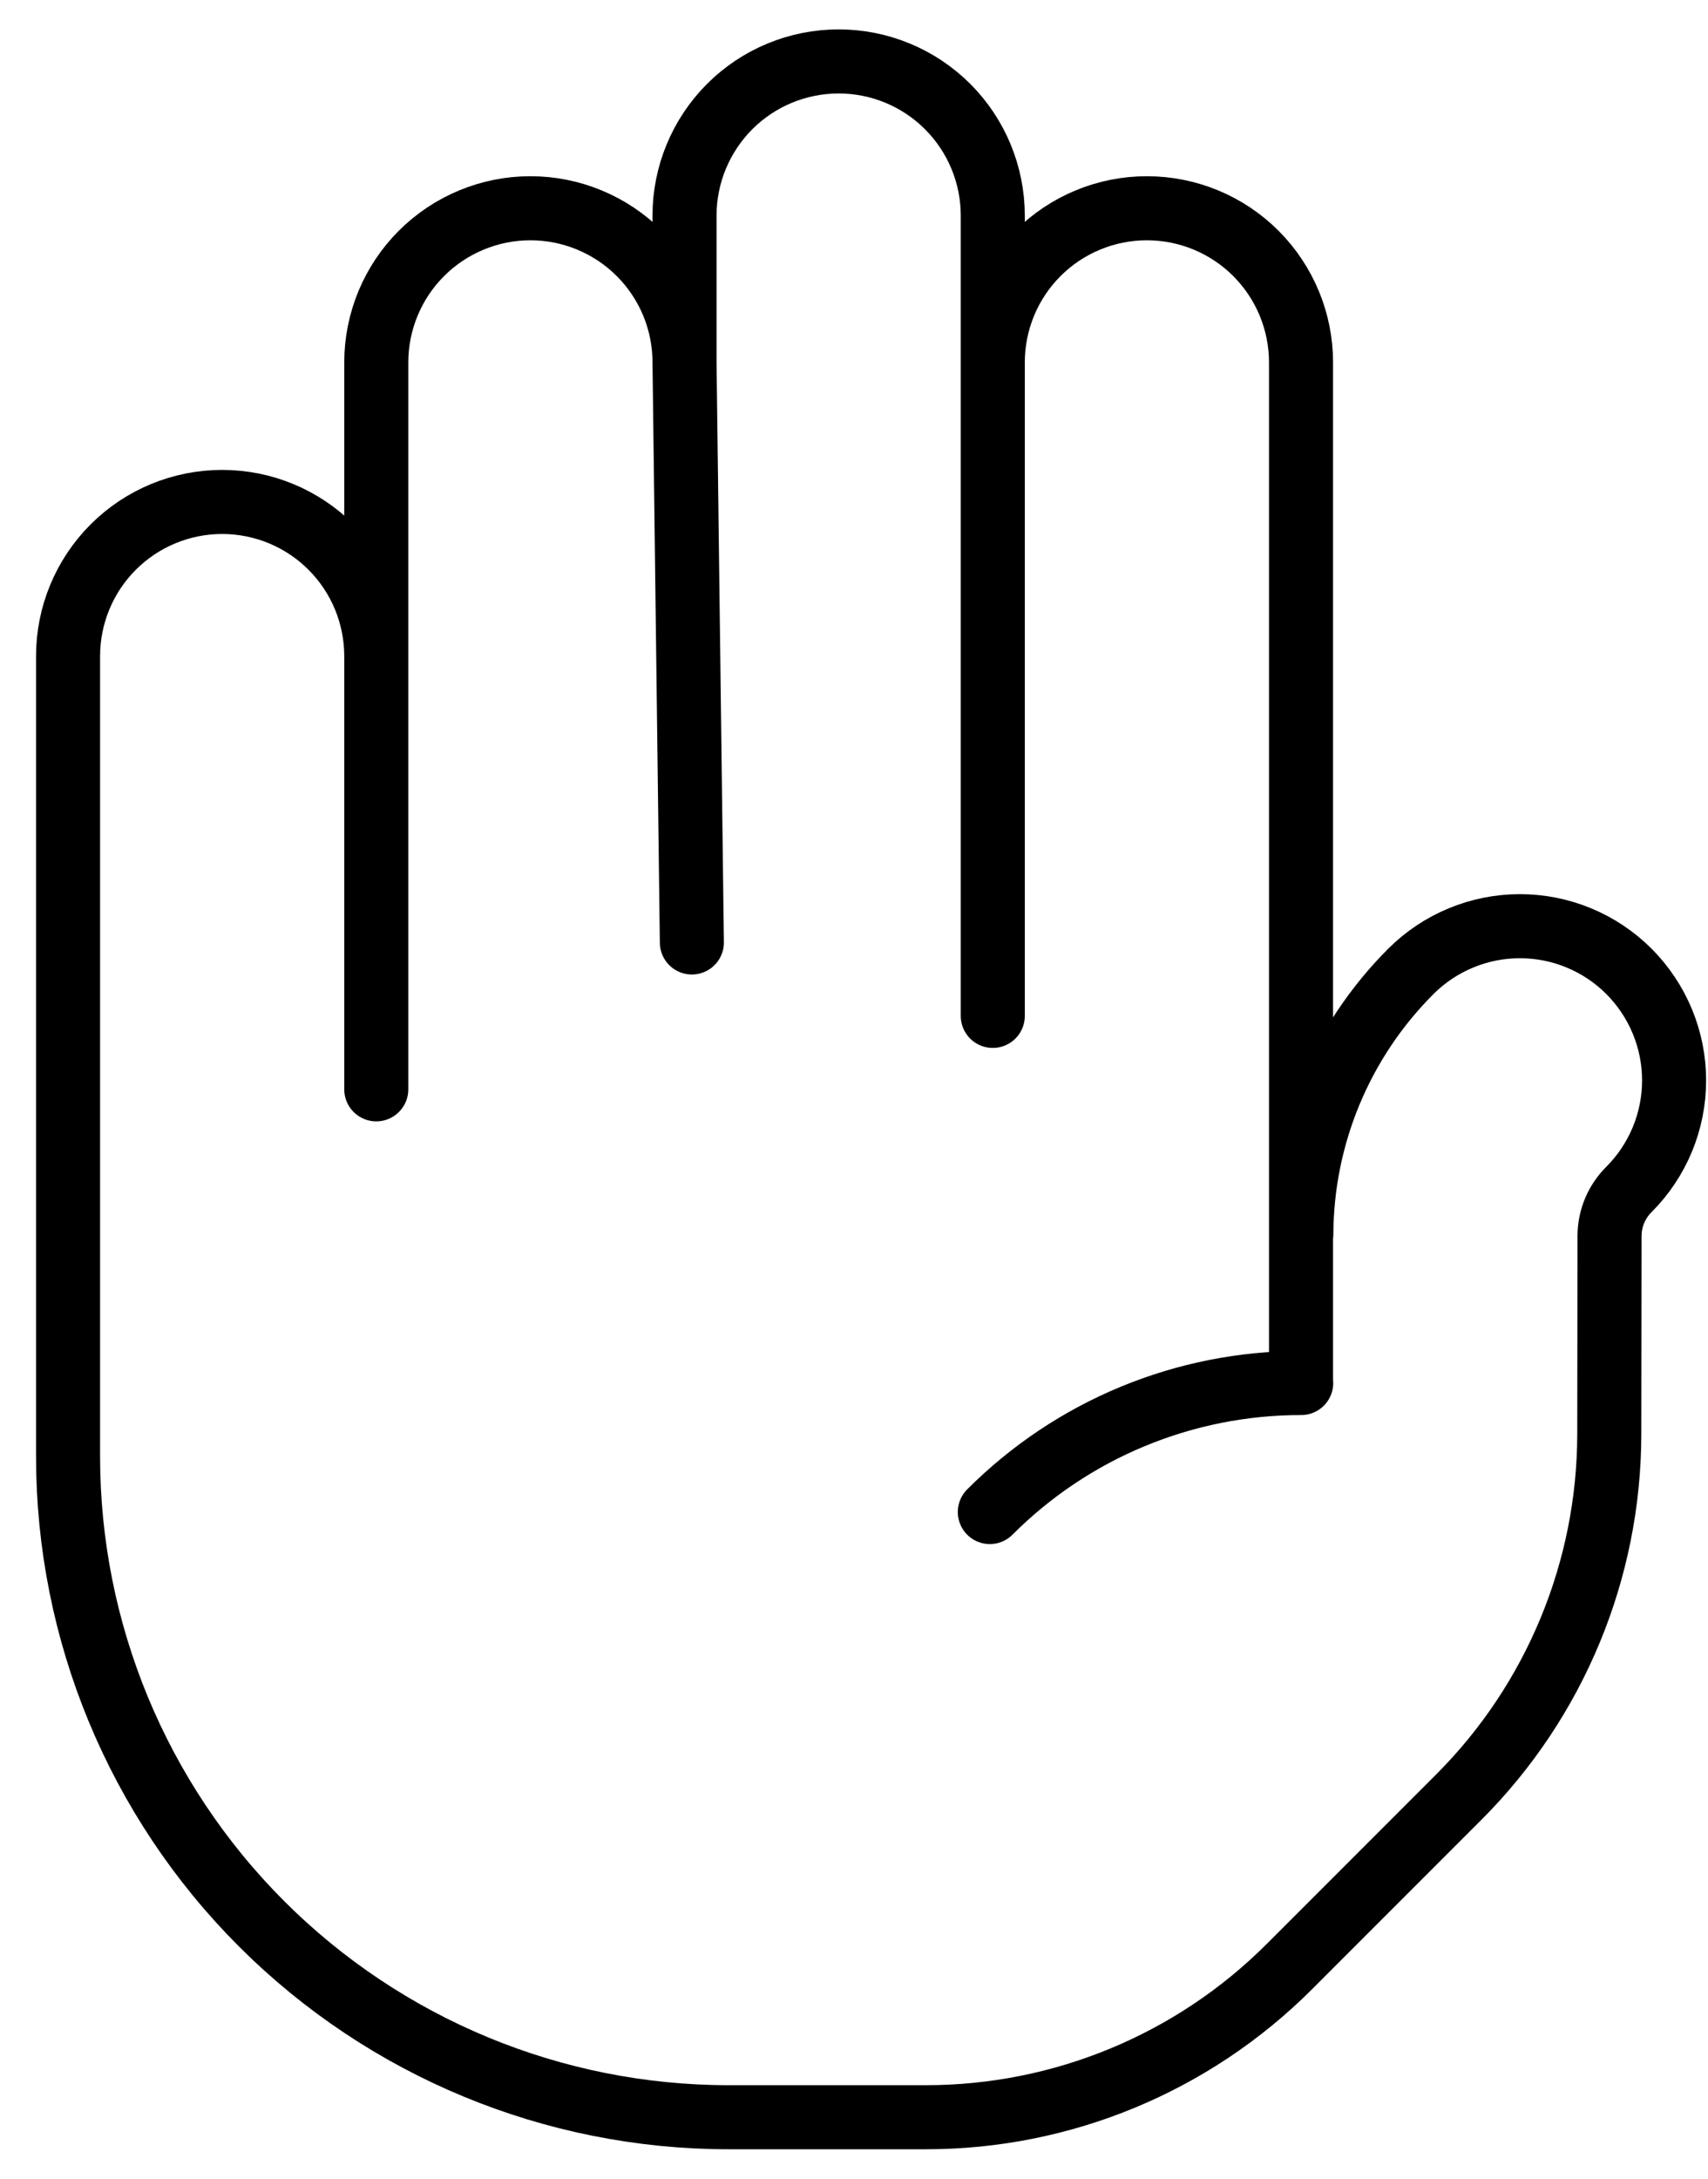 <svg width="40" height="51" viewBox="0 0 40 51" fill="none" xmlns="http://www.w3.org/2000/svg">
<path d="M16.031 8.484C16.031 8.01 15.938 7.541 15.757 7.103C15.575 6.665 15.309 6.267 14.974 5.932C14.639 5.597 14.241 5.331 13.803 5.15C13.365 4.968 12.896 4.875 12.422 4.875C11.948 4.875 11.479 4.968 11.041 5.15C10.603 5.331 10.205 5.597 9.87 5.932C9.534 6.267 9.269 6.665 9.087 7.103C8.906 7.541 8.812 8.01 8.812 8.484V15.359M16.031 8.484V5.047C16.031 4.09 16.412 3.172 17.088 2.495C17.765 1.818 18.683 1.438 19.641 1.438C20.598 1.438 21.516 1.818 22.193 2.495C22.87 3.172 23.25 4.09 23.25 5.047V8.484M16.031 8.484L16.203 22.062M8.812 15.359C8.812 14.402 8.432 13.484 7.755 12.807C7.078 12.13 6.16 11.75 5.203 11.75C4.246 11.75 3.328 12.13 2.651 12.807C1.974 13.484 1.594 14.402 1.594 15.359V34.094C1.594 38.196 3.223 42.131 6.124 45.032C9.025 47.933 12.96 49.562 17.062 49.562H21.687C24.878 49.562 27.938 48.294 30.194 46.038L34.163 42.069C36.419 39.813 37.687 36.753 37.688 33.562L37.694 28.924C37.697 28.518 37.86 28.13 38.148 27.844C38.483 27.509 38.749 27.111 38.931 26.673C39.112 26.235 39.206 25.766 39.206 25.291C39.206 24.817 39.112 24.348 38.931 23.91C38.749 23.472 38.483 23.074 38.148 22.738C37.813 22.403 37.415 22.137 36.977 21.956C36.539 21.774 36.069 21.681 35.595 21.681C35.121 21.681 34.652 21.774 34.214 21.956C33.776 22.137 33.377 22.403 33.042 22.738C31.407 24.372 30.484 26.585 30.476 28.896M8.812 15.359V25.5M23.25 8.484V23.781M23.25 8.484C23.25 7.527 23.63 6.609 24.307 5.932C24.984 5.255 25.902 4.875 26.859 4.875C27.817 4.875 28.735 5.255 29.412 5.932C30.088 6.609 30.469 7.527 30.469 8.484V32.375M30.469 32.375C29.115 32.374 27.775 32.641 26.524 33.159C25.273 33.677 24.138 34.437 23.181 35.395M30.469 32.375H30.473" stroke="black" stroke-width="1.5" stroke-linecap="round" stroke-linejoin="round"/>
</svg>
